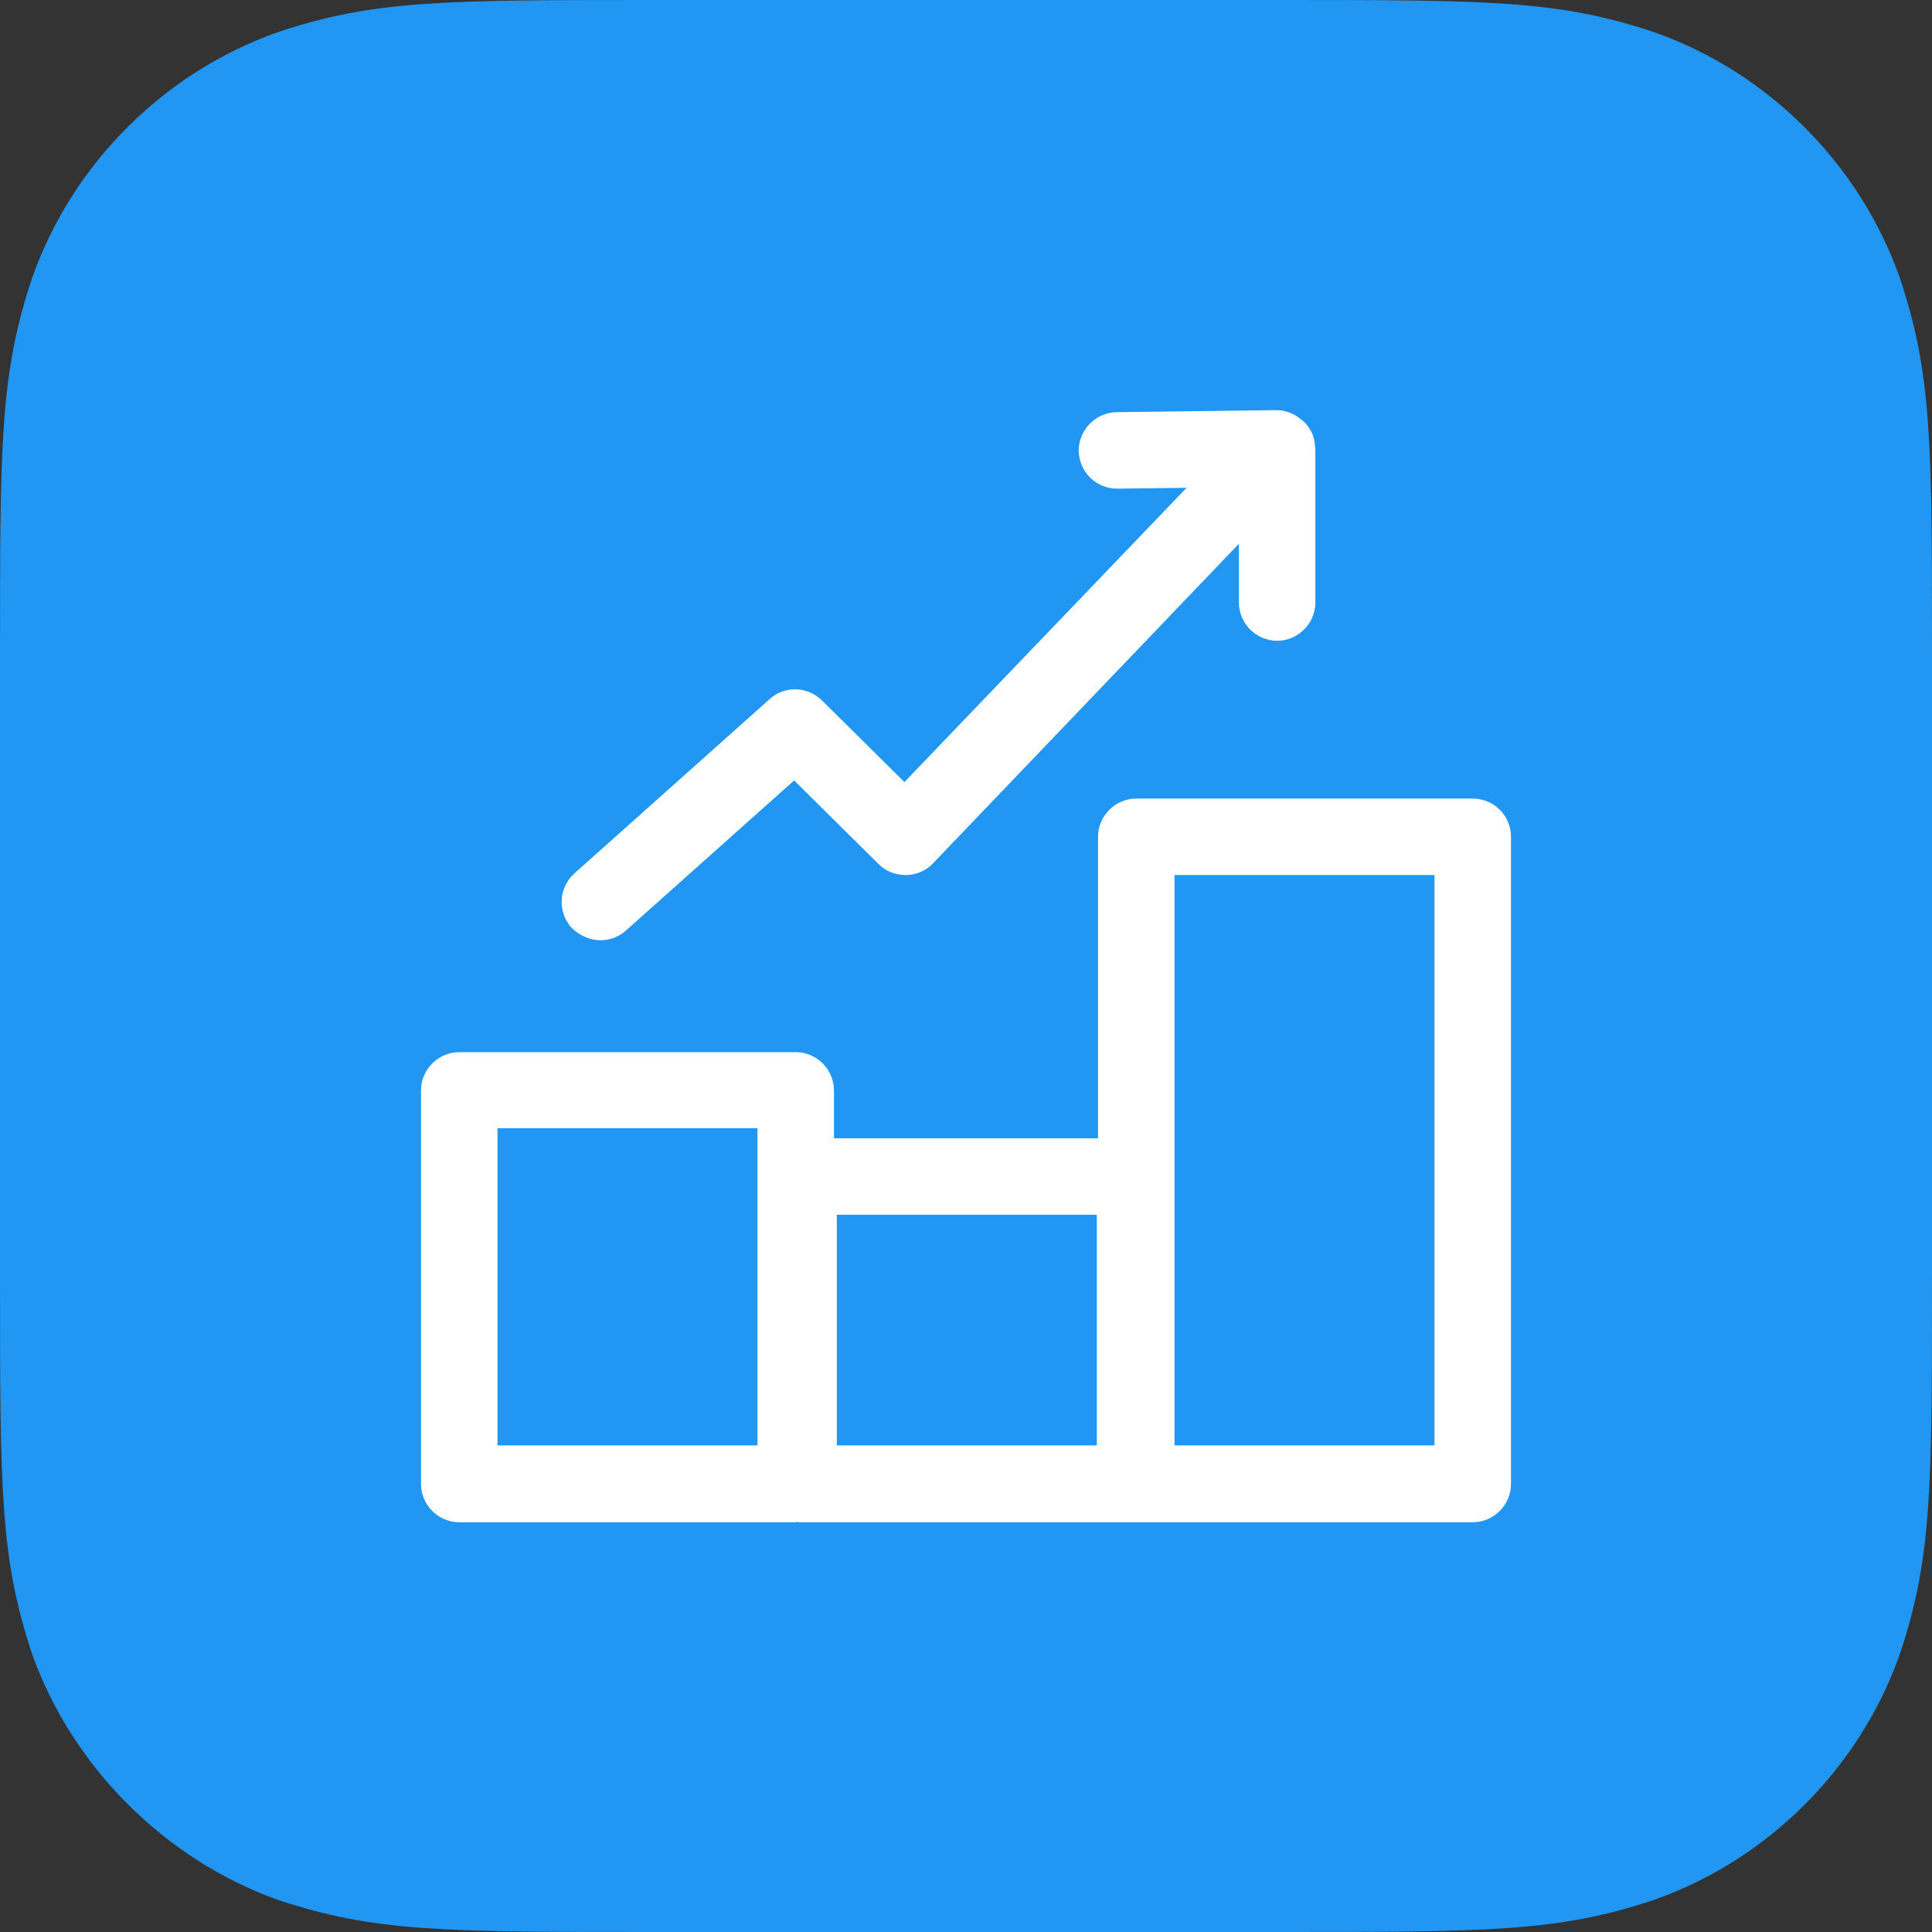 <?xml version="1.0" encoding="utf-8"?>
<!-- Generator: Adobe Illustrator 27.0.0, SVG Export Plug-In . SVG Version: 6.00 Build 0)  -->
<svg version="1.1" id="Layer_1" xmlns="http://www.w3.org/2000/svg" xmlns:xlink="http://www.w3.org/1999/xlink" x="0px" y="0px"
	 viewBox="0 0 48 48" style="enable-background:new 0 0 48 48;" xml:space="preserve">
<rect x="0" y="0" width="48" height="48" fill="#333333" stroke="none"/>
<style type="text/css">
	.st0{fill-rule:evenodd;clip-rule:evenodd;fill:#2196F2;}
	.st1{fill:#FFFFFF;}
</style>
<path class="st0" d="M31.68,48c5.32,0,7.02,0,9.42-0.8c2.83-1,5.1-3.27,6.1-6.1C48,38.7,48,37,48,31.68V16.32C48,11,48,9.3,47.2,6.9
	c-1-2.83-3.27-5.1-6.1-6.1C38.7,0,37,0,31.68,0H16.32C11,0,9.3,0,6.9,0.8c-2.83,1-5.1,3.27-6.1,6.1C0,9.3,0,11,0,16.32v15.36
	C0,37,0,38.7,0.8,41.1c1,2.8,3.3,5.1,6.1,6.1C9.3,48,11,48,16.32,48H31.68z"/>
<g>
	<path class="st1" d="M14.92,23.36c0.23,0,0.45-0.08,0.63-0.24l4.18-3.73l2.1,2.08c0.18,0.18,0.42,0.27,0.67,0.27c0,0,0.01,0,0.01,0
		c0.25,0,0.5-0.11,0.67-0.29l7.6-7.94v1.46c0,0.52,0.43,0.95,0.95,0.95c0.52,0,0.95-0.43,0.95-0.95v-3.83
		c0-0.01-0.01-0.03-0.01-0.04c0-0.1-0.02-0.2-0.06-0.3c0-0.01,0-0.02-0.01-0.03c0,0,0,0,0,0c-0.04-0.1-0.11-0.19-0.18-0.27
		c-0.02-0.02-0.05-0.04-0.07-0.06c-0.06-0.05-0.13-0.1-0.2-0.14c-0.03-0.01-0.06-0.03-0.09-0.04c-0.1-0.04-0.21-0.07-0.33-0.07h0
		l0,0l0,0c0,0-0.01,0-0.01,0l-3.98,0.05c-0.52,0.01-0.94,0.44-0.94,0.96c0.01,0.52,0.43,0.94,0.95,0.94c0,0,0.01,0,0.01,0l1.72-0.02
		l-7.01,7.31l-2.05-2.03c-0.36-0.35-0.93-0.37-1.3-0.03l-4.85,4.33c-0.39,0.35-0.42,0.95-0.08,1.34
		C14.4,23.25,14.66,23.36,14.92,23.36z"/>
	<path class="st1" d="M36.59,19.84h-8.36c-0.52,0-0.95,0.43-0.95,0.95v7.49h-6.56v-1.19c0-0.52-0.43-0.95-0.95-0.95h-8.36
		c-0.52,0-0.95,0.43-0.95,0.95v9.78c0,0.52,0.43,0.95,0.95,0.95h8.36c0.01,0,0.02-0.01,0.03-0.01c0.01,0,0.02,0.01,0.03,0.01h8.36
		c0.01,0,0.01,0,0.02,0s0.01,0,0.02,0h8.36c0.52,0,0.95-0.43,0.95-0.95V20.79C37.54,20.26,37.11,19.84,36.59,19.84z M18.82,35.91
		h-6.46v-7.88h6.46V35.91z M27.25,35.91h-6.46v-5.73h6.46V35.91z M35.64,35.91h-6.46V21.74h6.46V35.91z"/>
</g>
</svg>
